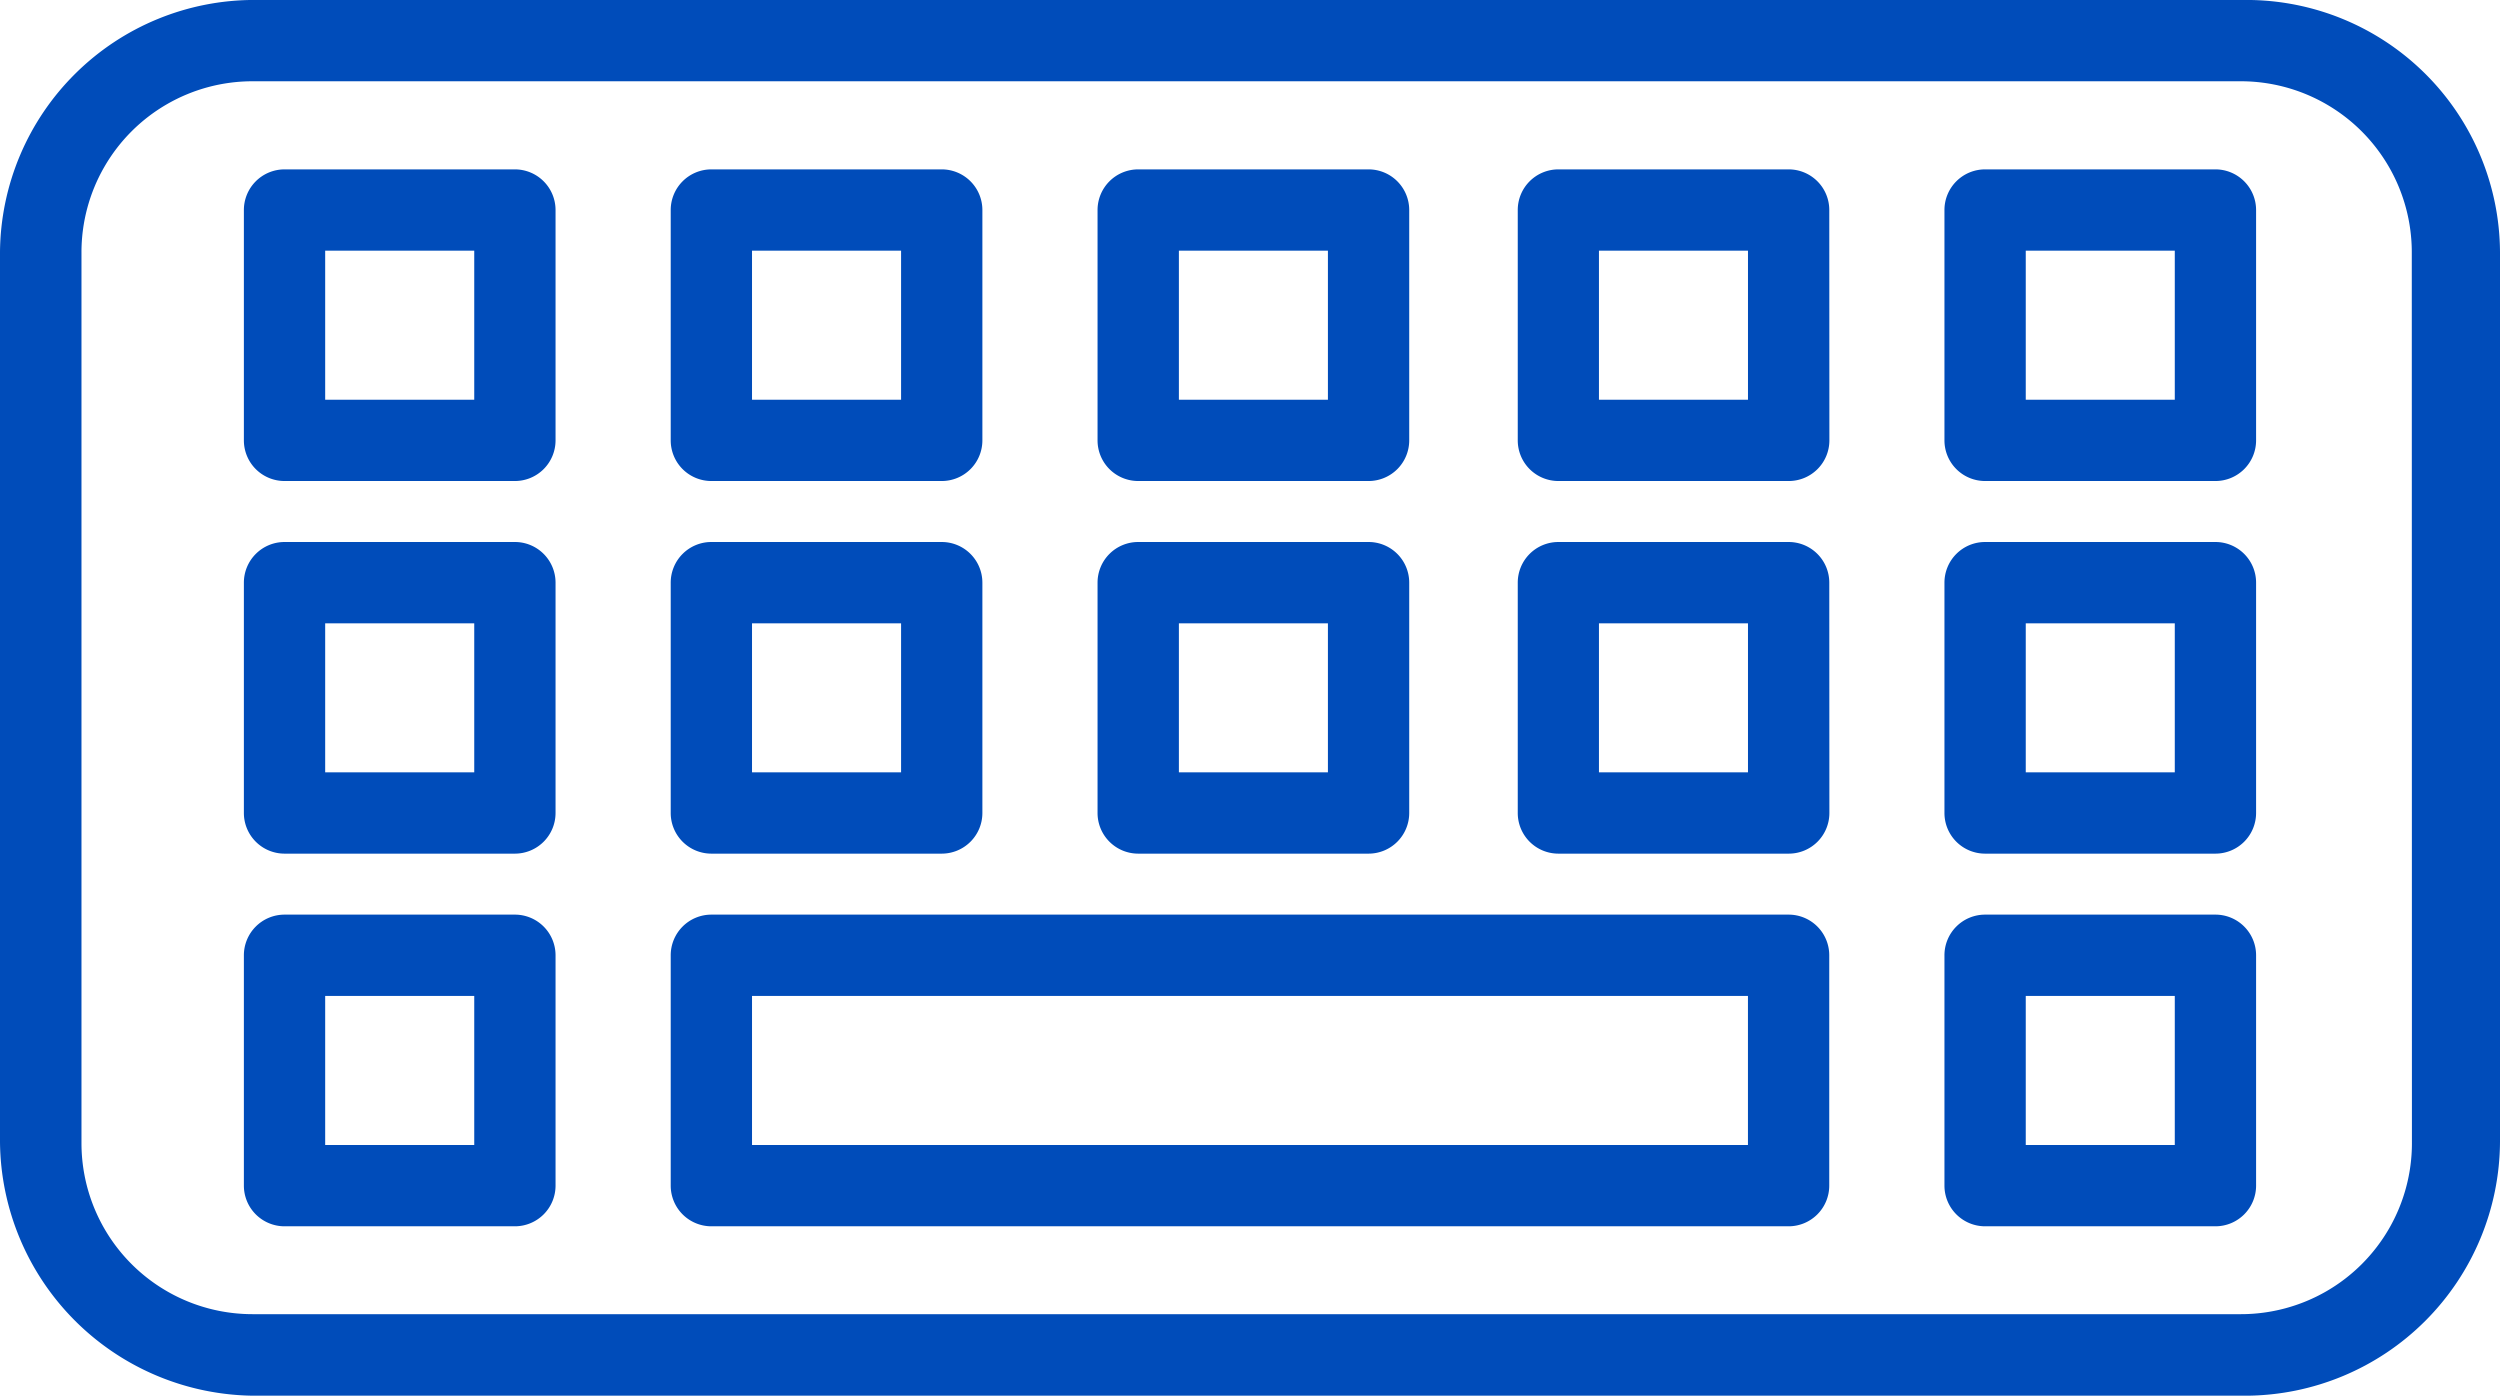 <?xml version="1.0" encoding="utf-8"?>
<svg id="Group_29" data-name="Group 29" xmlns="http://www.w3.org/2000/svg" width="73.09" height="40.804" viewBox="0 0 73.09 40.804">
  <path id="Path_460" data-name="Path 460" d="M122.85,253.828a1.188,1.188,0,0,0-1.189-1.188h-6.734a1.188,1.188,0,0,0-1.189,1.188v6.735a1.189,1.189,0,0,0,1.189,1.188h6.734a1.189,1.189,0,0,0,1.189-1.188Zm-6.734,1.189h4.357v4.357h-4.357Zm0,0" transform="translate(-81.65 -236.794)" fill="#004cba"/>
  <path id="Path_461" data-name="Path 461" d="M70.452,253.828a1.189,1.189,0,0,0-1.189-1.188H62.529a1.188,1.188,0,0,0-1.189,1.188v6.735a1.189,1.189,0,0,0,1.189,1.188h6.734a1.189,1.189,0,0,0,1.189-1.188Zm-6.735,1.189h4.358v4.357H63.717Zm0,0" transform="translate(-41.731 -236.794)" fill="#004cba"/>
  <path id="Path_462" data-name="Path 462" d="M18.053,253.828a1.188,1.188,0,0,0-1.189-1.188H10.13a1.189,1.189,0,0,0-1.189,1.188v6.735a1.189,1.189,0,0,0,1.189,1.188h6.734a1.189,1.189,0,0,0,1.189-1.188Zm-2.377,5.546H11.318v-4.357h4.358Zm0,0" transform="translate(-1.811 -236.794)" fill="#004cba"/>
  <path id="Path_463" data-name="Path 463" d="M174.42,253.828a1.188,1.188,0,0,0-1.188-1.188H166.5a1.188,1.188,0,0,0-1.188,1.188v6.735a1.188,1.188,0,0,0,1.188,1.188h6.735a1.188,1.188,0,0,0,1.188-1.188Zm-6.734,1.189h4.357v4.357h-4.357Zm0,0" transform="translate(-120.939 -236.794)" fill="#004cba"/>
  <path id="Path_464" data-name="Path 464" d="M226.818,253.828a1.188,1.188,0,0,0-1.188-1.188h-6.735a1.188,1.188,0,0,0-1.188,1.188v6.735a1.188,1.188,0,0,0,1.188,1.188h6.735a1.189,1.189,0,0,0,1.188-1.188Zm-6.734,1.189h4.357v4.357h-4.357Zm0,0" transform="translate(-160.859 -236.794)" fill="#004cba"/>
  <path id="Path_465" data-name="Path 465" d="M122.85,208.083a1.189,1.189,0,0,0-1.189-1.189h-6.734a1.189,1.189,0,0,0-1.189,1.189v6.734a1.188,1.188,0,0,0,1.189,1.188h6.734a1.188,1.188,0,0,0,1.189-1.188Zm-6.734,1.188h4.357v4.357h-4.357Zm0,0" transform="translate(-81.65 -201.942)" fill="#004cba"/>
  <path id="Path_466" data-name="Path 466" d="M70.452,208.083a1.189,1.189,0,0,0-1.189-1.189H62.529a1.189,1.189,0,0,0-1.189,1.189v6.734a1.188,1.188,0,0,0,1.189,1.188h6.734a1.188,1.188,0,0,0,1.189-1.188Zm-6.735,1.188h4.358v4.357H63.717Zm0,0" transform="translate(-41.731 -201.942)" fill="#004cba"/>
  <path id="Path_467" data-name="Path 467" d="M18.053,208.083a1.189,1.189,0,0,0-1.189-1.189H10.13a1.189,1.189,0,0,0-1.189,1.189v6.734a1.188,1.188,0,0,0,1.189,1.188h6.734a1.188,1.188,0,0,0,1.189-1.188Zm-6.735,1.188h4.358v4.357H11.318Zm0,0" transform="translate(-1.811 -201.942)" fill="#004cba"/>
  <path id="Path_468" data-name="Path 468" d="M174.42,208.083a1.188,1.188,0,0,0-1.188-1.189H166.5a1.188,1.188,0,0,0-1.188,1.189v6.734a1.188,1.188,0,0,0,1.188,1.188h6.735a1.188,1.188,0,0,0,1.188-1.188Zm-6.734,1.188h4.357v4.357h-4.357Zm0,0" transform="translate(-120.939 -201.942)" fill="#004cba"/>
  <path id="Path_469" data-name="Path 469" d="M226.818,208.083a1.189,1.189,0,0,0-1.188-1.189h-6.735a1.188,1.188,0,0,0-1.188,1.189v6.734a1.188,1.188,0,0,0,1.188,1.188h6.735a1.188,1.188,0,0,0,1.188-1.188Zm-6.734,1.188h4.357v4.357h-4.357Zm0,0" transform="translate(-160.859 -201.942)" fill="#004cba"/>
  <path id="Path_470" data-name="Path 470" d="M18.053,299.571a1.189,1.189,0,0,0-1.189-1.189H10.13a1.189,1.189,0,0,0-1.189,1.189v6.734a1.189,1.189,0,0,0,1.189,1.189h6.734a1.189,1.189,0,0,0,1.189-1.189Zm-2.377,5.546H11.318V300.76h4.358Zm0,0" transform="translate(-1.811 -271.642)" fill="#004cba"/>
  <path id="Path_471" data-name="Path 471" d="M95.211,299.571a1.188,1.188,0,0,0-1.188-1.189H62.529a1.189,1.189,0,0,0-1.189,1.189v6.734a1.189,1.189,0,0,0,1.189,1.189H94.023a1.189,1.189,0,0,0,1.188-1.189ZM63.717,300.76H92.834v4.357H63.717Zm0,0" transform="translate(-41.731 -271.642)" fill="#004cba"/>
  <g id="Group_23" data-name="Group 23" transform="translate(0 0)">
    <path id="Path_473" data-name="Path 473" d="M225.63,298.382h-6.735a1.188,1.188,0,0,0-1.188,1.189v6.734a1.189,1.189,0,0,0,1.188,1.189h6.735a1.189,1.189,0,0,0,1.188-1.189v-6.734A1.189,1.189,0,0,0,225.63,298.382Zm-1.189,6.735h-4.357V300.76h4.357Z" transform="translate(-160.859 -271.642)" fill="#004cba"/>
    <path id="Path_474" data-name="Path 474" d="M44.665,186.1H-13.55A7.436,7.436,0,0,0-21,193.468v26.012a7.487,7.487,0,0,0,7.45,7.426H44.665a7.464,7.464,0,0,0,7.425-7.426V193.468A7.414,7.414,0,0,0,44.665,186.1Zm4.85,33.422a5,5,0,0,1-5,5H-13.618a5,5,0,0,1-5-5v-26.04a5,5,0,0,1,5-5.005H44.511a5,5,0,0,1,5,5Z" transform="translate(21 -186.101)" fill="#004cba"/>
  </g>
</svg>
